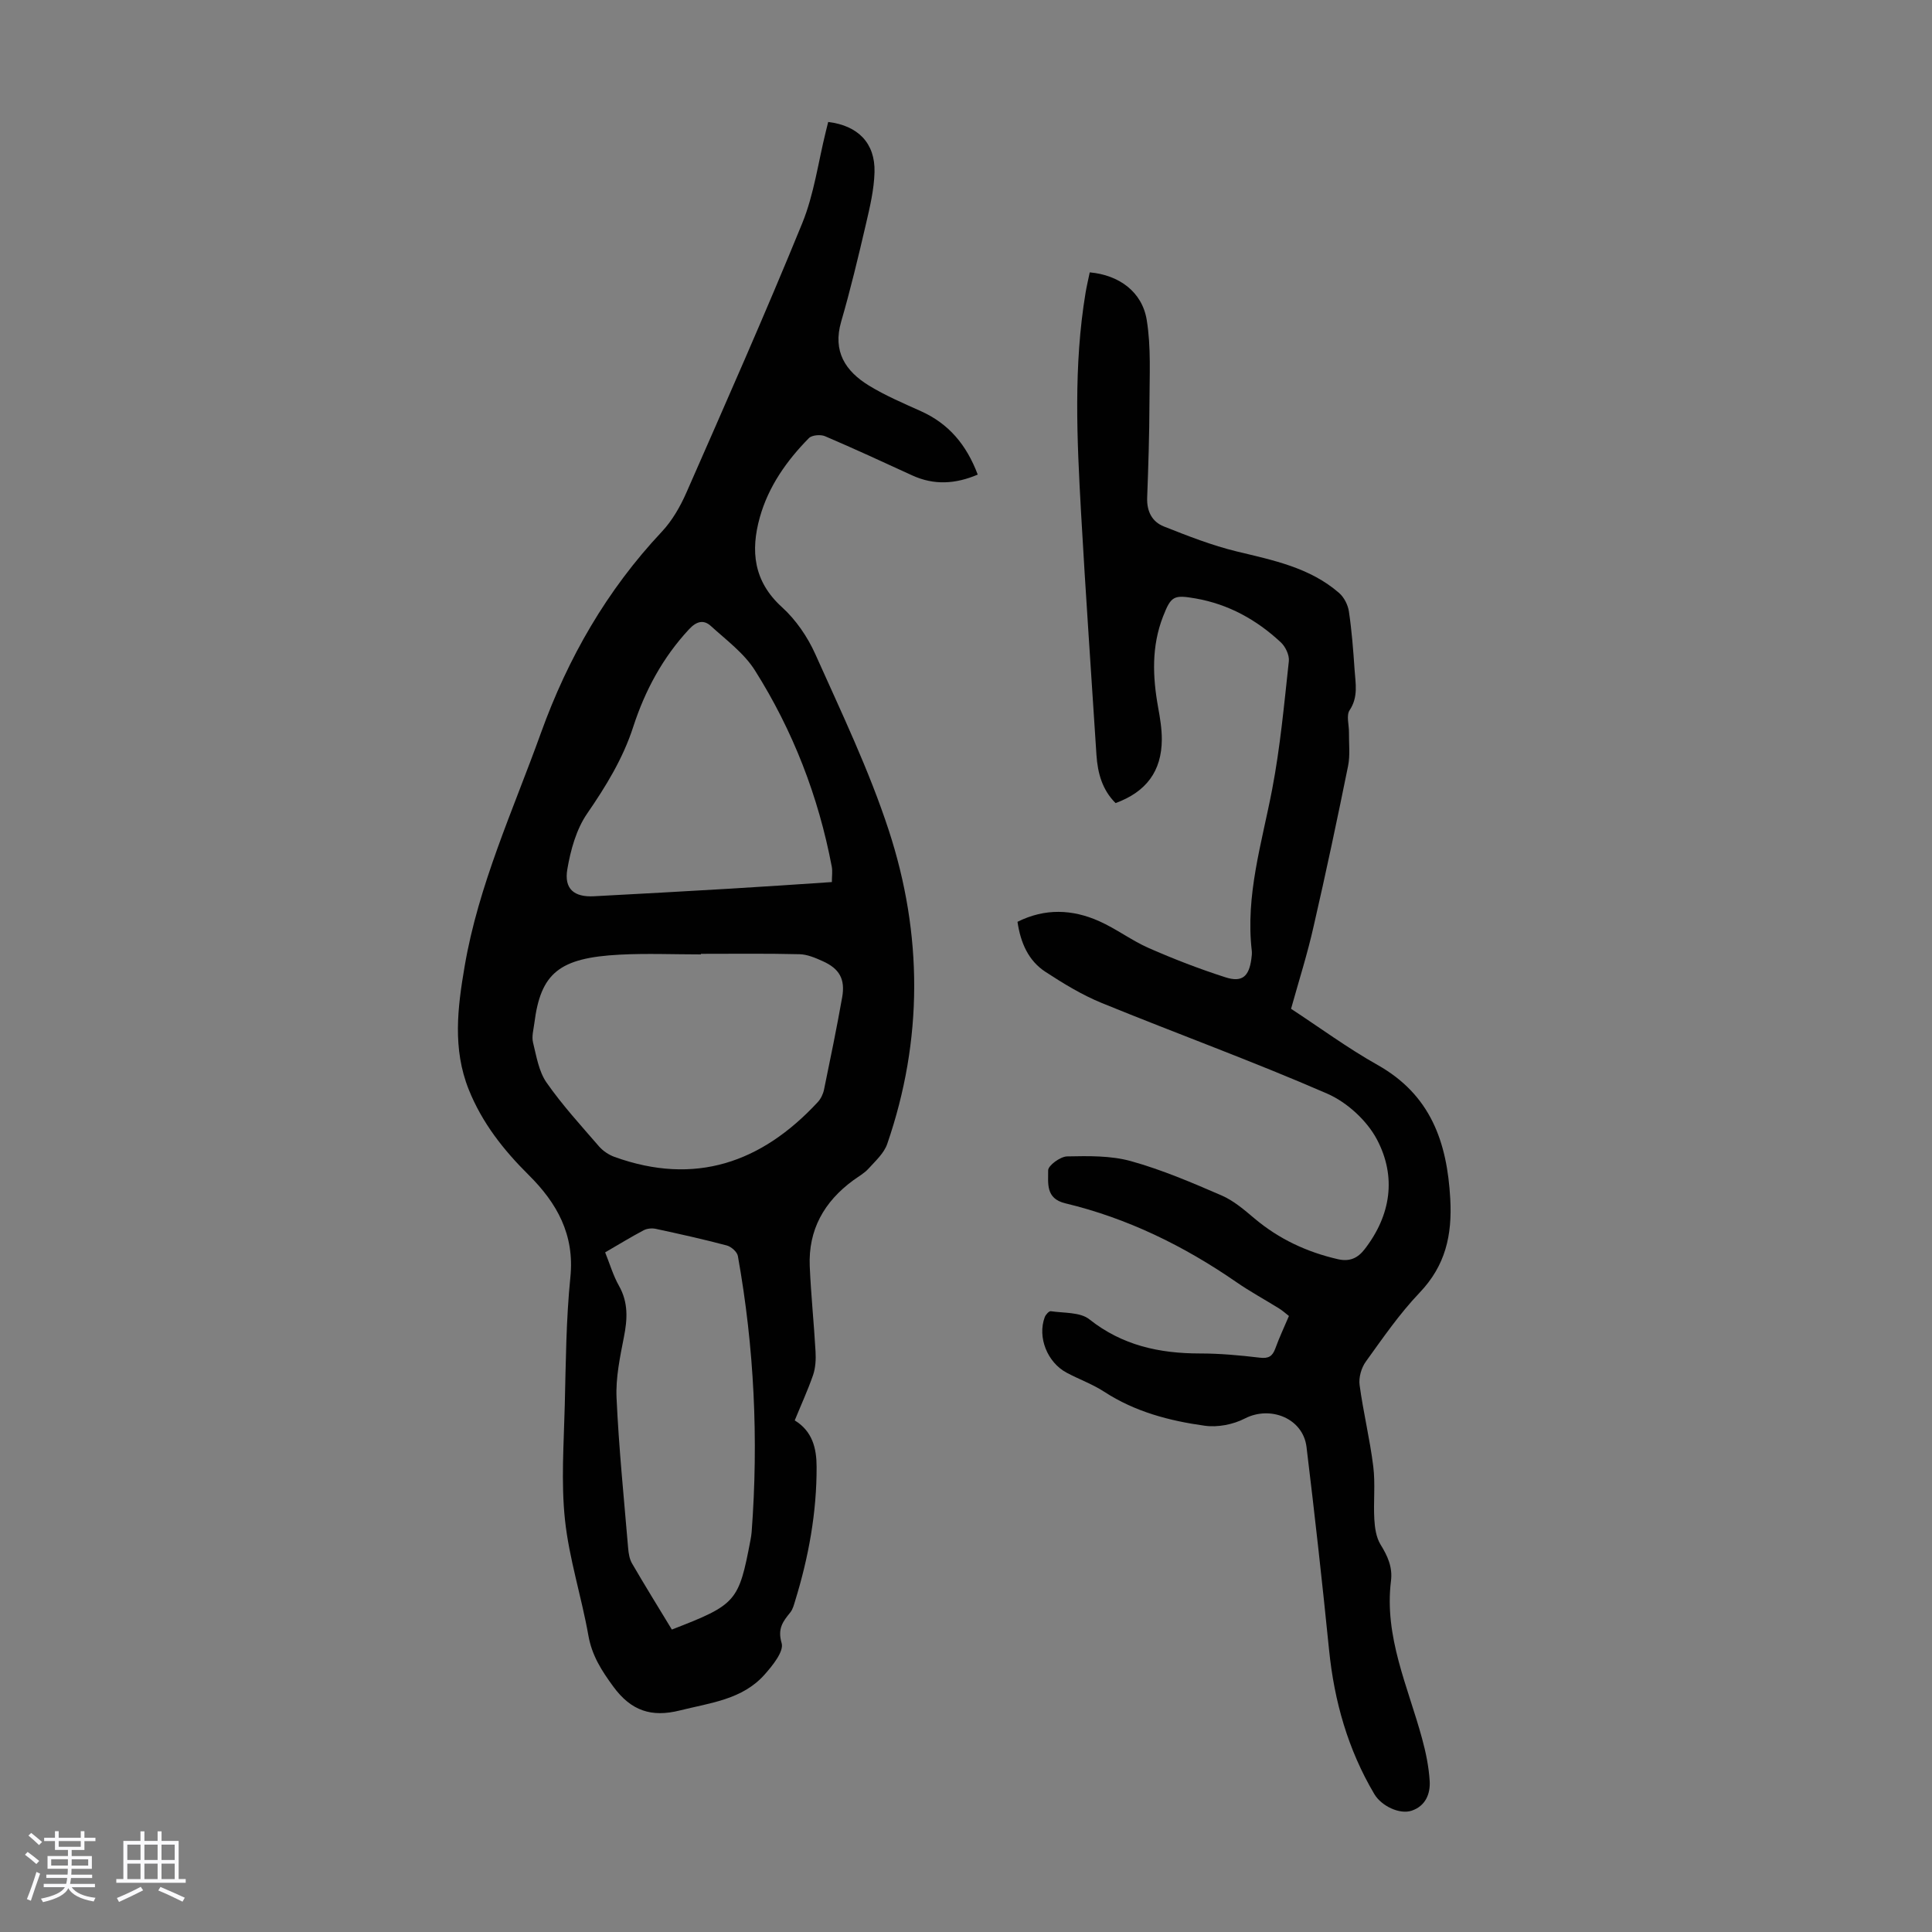 <svg enable-background="new 0 0 400 400" viewBox="0 0 400 400" xmlns="http://www.w3.org/2000/svg"><rect x="0" y="0" width="400" height="400" fill="#808080" stroke="none"/><path d="m5.17 384 .55-.58c.85.61 1.65 1.24 2.4 1.87l-.59.64c-.83-.73-1.62-1.38-2.36-1.93m1.22 9.53-.82-.34c.71-1.76 1.37-3.64 1.98-5.63.24.13.5.25.76.36-.6 1.67-1.24 3.54-1.92 5.61m-.5-13.5.57-.54c.56.44 1.31 1.06 2.26 1.87l-.64.64c-.68-.66-1.41-1.32-2.19-1.97m3.25.46h2.24v-1.36h.77v1.36h4.57v-1.36h.76v1.36h2.28v.69h-2.28v1.84h-2.64v1.26h4.18v2.64h-4.21c0 .45-.02.86-.05 1.21h4.32v.69h-4.38c-.04.34-.1.75-.19 1.22h5.15v.69h-4.82c.87 1.19 2.51 1.92 4.93 2.19-.17.31-.3.57-.37.76-2.77-.49-4.52-1.41-5.26-2.76-.56 1.26-2.3 2.23-5.24 2.9-.12-.24-.26-.48-.43-.72 2.73-.55 4.38-1.34 4.96-2.38h-4.38v-.69h4.65c.1-.38.17-.79.21-1.22h-4.32v-.69h4.4c.03-.34.05-.75.05-1.21h-4.2v-2.64h4.23v-1.26h-2.69v-1.84h-2.24zm1.46 4.46v1.29h3.45c.01-.4.02-.57.01-.53v-.32-.45h-3.46zm1.55-2.59h4.57v-1.19h-4.57zm6.11 2.59h-3.42v.77c-.01.19-.01.37-.02.53h3.44z" fill="#fafafc"/><path d="m32.63 379.16h.82v1.98h3.54v7.89h1.46v.78h-14.37v-.78h1.46v-7.89h3.54v-1.98h.82v1.98h2.73zm-3.49 11.48.5.73c-1.61.82-3.28 1.63-5 2.41-.13-.27-.28-.55-.44-.82 1.75-.72 3.4-1.49 4.94-2.32m-2.78-5.55h2.73v-3.18h-2.73zm0 3.95h2.73v-3.2h-2.73zm3.54-3.95h2.73v-3.18h-2.73zm0 3.95h2.73v-3.2h-2.73zm7.89 4.68c-1.84-.92-3.51-1.7-5.02-2.32l.45-.73c1.89.8 3.57 1.55 5.04 2.23zm-1.62-11.81h-2.73v3.18h2.73zm-2.73 7.13h2.73v-3.2h-2.73z" fill="#fafafc"/><g fill="#010101"><path d="m164.54 294.08c3.68 2.25 4.52 5.79 4.53 9.6.03 9.47-1.65 18.68-4.43 27.71-.26.85-.49 1.8-1.03 2.46-1.53 1.88-2.66 3.34-1.78 6.35.5 1.7-1.86 4.62-3.51 6.48-4.61 5.21-11.27 5.87-17.56 7.45-5.86 1.47-10.09.11-13.79-4.95-2.43-3.32-4.42-6.42-5.15-10.56-1.42-8.03-3.99-15.9-4.85-23.97-.83-7.82-.23-15.82-.04-23.73.22-8.84.27-17.71 1.16-26.49.9-8.83-2.8-15.38-8.64-21.17-5.21-5.17-9.64-10.78-12.41-17.7-3.37-8.44-2.3-16.97-.85-25.45 2.87-16.88 10.05-32.38 15.8-48.35 5.6-15.55 13.65-29.56 25.02-41.66 2.16-2.3 3.83-5.22 5.11-8.13 8.13-18.52 16.33-37.02 23.97-55.74 2.46-6.03 3.32-12.71 4.91-19.09.16-.63.31-1.27.47-1.89 6.16.75 9.75 4.37 9.59 10.4-.1 3.63-.97 7.28-1.8 10.84-1.57 6.74-3.18 13.48-5.11 20.12-1.79 6.16.9 10.24 5.74 13.21 3.41 2.09 7.14 3.67 10.8 5.32 5.75 2.59 9.42 6.96 11.74 13.12-4.61 1.96-9.04 2.24-13.58.16-5.99-2.75-11.98-5.52-18.04-8.11-.92-.39-2.71-.24-3.34.4-4.6 4.67-8.36 10-10.15 16.37-1.95 6.95-1.33 13.27 4.58 18.63 2.89 2.62 5.31 6.16 6.91 9.74 5.38 12.02 11.12 23.98 15.2 36.46 7.03 21.5 7.12 43.35-.32 64.93-.66 1.92-2.43 3.52-3.87 5.11-.89.98-2.11 1.65-3.19 2.44-6.01 4.41-9.3 10.24-8.98 17.78.25 5.9.87 11.77 1.2 17.67.09 1.61 0 3.35-.51 4.85-1.09 3.14-2.49 6.18-3.8 9.39zm-19.42-96.6v.12c-5.59 0-11.2-.24-16.78.05-12.59.65-16.4 3.82-17.71 14.2-.17 1.33-.58 2.76-.27 4 .7 2.84 1.19 5.98 2.8 8.29 3.25 4.66 7.13 8.89 10.86 13.21.82.94 2.01 1.74 3.19 2.17 16.65 6.01 30.45 1.23 42.1-11.34.64-.69 1.11-1.68 1.3-2.61 1.31-6.35 2.62-12.7 3.75-19.08.67-3.78-.56-5.95-4.07-7.51-1.51-.68-3.17-1.39-4.78-1.42-6.79-.17-13.59-.08-20.39-.08zm-6.02 139.9c13.36-5.17 13.85-5.73 16.28-18.54.1-.55.2-1.1.24-1.66 1.44-19.16.54-38.21-2.85-57.13-.15-.86-1.38-1.95-2.3-2.19-4.86-1.29-9.77-2.38-14.69-3.44-.79-.17-1.81-.08-2.51.29-2.65 1.4-5.21 2.97-7.98 4.58.98 2.43 1.67 4.82 2.86 6.92 1.96 3.47 1.76 6.92 1.02 10.64-.81 4.14-1.71 8.4-1.52 12.56.47 10.39 1.53 20.75 2.4 31.12.09 1.08.28 2.26.81 3.17 2.64 4.55 5.41 9.01 8.24 13.68zm33.13-154.76c0-1.22.16-2.24-.02-3.19-2.76-14.54-8.04-28.17-15.92-40.65-2.25-3.56-5.92-6.26-9.11-9.17-1.5-1.37-2.98-.99-4.52.67-5.45 5.86-9.11 12.67-11.56 20.21-2.12 6.56-5.65 12.3-9.55 17.97-2.24 3.26-3.41 7.52-4.09 11.5-.71 4.1 1.42 5.82 5.52 5.6 9.38-.5 18.77-1.01 28.15-1.57 7.02-.41 14.02-.9 21.1-1.37z"/><path d="m267.3 208.86c5.91 3.87 11.69 8.13 17.9 11.62 10.96 6.17 14.4 15.88 15.06 27.7.42 7.58-.99 13.84-6.35 19.46-4.15 4.35-7.61 9.38-11.14 14.28-.92 1.28-1.49 3.28-1.28 4.83.76 5.65 2.13 11.21 2.83 16.86.45 3.61.01 7.31.22 10.96.1 1.77.39 3.76 1.29 5.22 1.47 2.37 2.51 4.67 2.16 7.5-1.44 11.57 3.5 21.88 6.42 32.6.79 2.89 1.41 5.88 1.59 8.85.16 2.66-.86 5.17-3.72 6.14-2.48.84-6.27-.95-7.75-3.45-5.45-9.21-8.29-19.21-9.36-29.83-1.41-14.02-2.97-28.03-4.67-42.02-.72-5.93-7.47-8.62-12.76-5.9-2.42 1.25-5.64 1.88-8.32 1.5-7.31-1.01-14.44-2.89-20.8-7.03-2.42-1.58-5.2-2.57-7.77-3.94-4.03-2.14-6.09-7.37-4.55-11.5.19-.52.89-1.29 1.25-1.24 2.72.41 6.08.16 7.99 1.68 6.82 5.41 14.5 7.07 22.89 7.07 4.13 0 8.27.38 12.38.87 1.83.22 2.64-.27 3.24-1.92.79-2.2 1.8-4.33 2.81-6.71-.7-.54-1.34-1.13-2.06-1.57-2.94-1.83-6.01-3.49-8.85-5.46-10.86-7.5-22.55-13.22-35.4-16.3-4.15-.99-3.5-4.26-3.54-6.83-.01-.99 2.52-2.85 3.92-2.88 4.41-.09 9.03-.18 13.22.98 6.43 1.79 12.64 4.45 18.78 7.11 2.49 1.08 4.68 2.97 6.79 4.75 5.08 4.28 10.88 6.98 17.31 8.45 2.34.53 4.04-.17 5.51-2.08 5.46-7.06 6.59-15 2.57-22.66-2.07-3.95-6.21-7.75-10.32-9.54-15.36-6.69-31.14-12.42-46.66-18.76-4.09-1.67-7.96-4.03-11.68-6.46-3.55-2.32-5.15-6.02-5.79-10.36 5.7-2.84 11.35-2.6 16.87-.15 3.56 1.58 6.74 4.01 10.3 5.58 5.19 2.28 10.49 4.33 15.89 6.06 3.45 1.11 4.87-.17 5.36-3.8.07-.55.15-1.13.09-1.67-1.34-11.49 2.09-22.34 4.21-33.41 1.68-8.75 2.49-17.68 3.46-26.56.14-1.26-.7-3.03-1.68-3.93-5-4.65-10.81-7.88-17.64-9.07-4.52-.79-5.07-.49-6.72 3.73-2.41 6.17-2.17 12.47-1.02 18.84.4 2.19.77 4.43.76 6.65-.03 6.53-3.21 10.82-9.57 13.15-2.75-2.72-3.71-6.19-3.96-9.96-1.07-16.73-2.25-33.45-3.19-50.18-.85-15.2-1.58-30.42.94-45.55.24-1.42.58-2.82.86-4.19 6.03.54 10.85 3.99 11.8 9.87.92 5.66.57 11.53.56 17.32-.02 6.48-.23 12.97-.47 19.45-.11 2.81 1 5 3.46 5.97 4.95 1.96 9.96 3.93 15.12 5.18 7.54 1.82 15.12 3.33 21.17 8.6 1.03.9 1.82 2.47 2.02 3.84.59 3.98.9 8.01 1.17 12.02.19 2.83.81 5.65-1.03 8.41-.72 1.08-.11 3.03-.13 4.59-.03 2.33.27 4.73-.19 6.97-2.24 11.06-4.58 22.1-7.11 33.09-1.28 5.74-3.08 11.37-4.69 17.16z"/></g></svg>